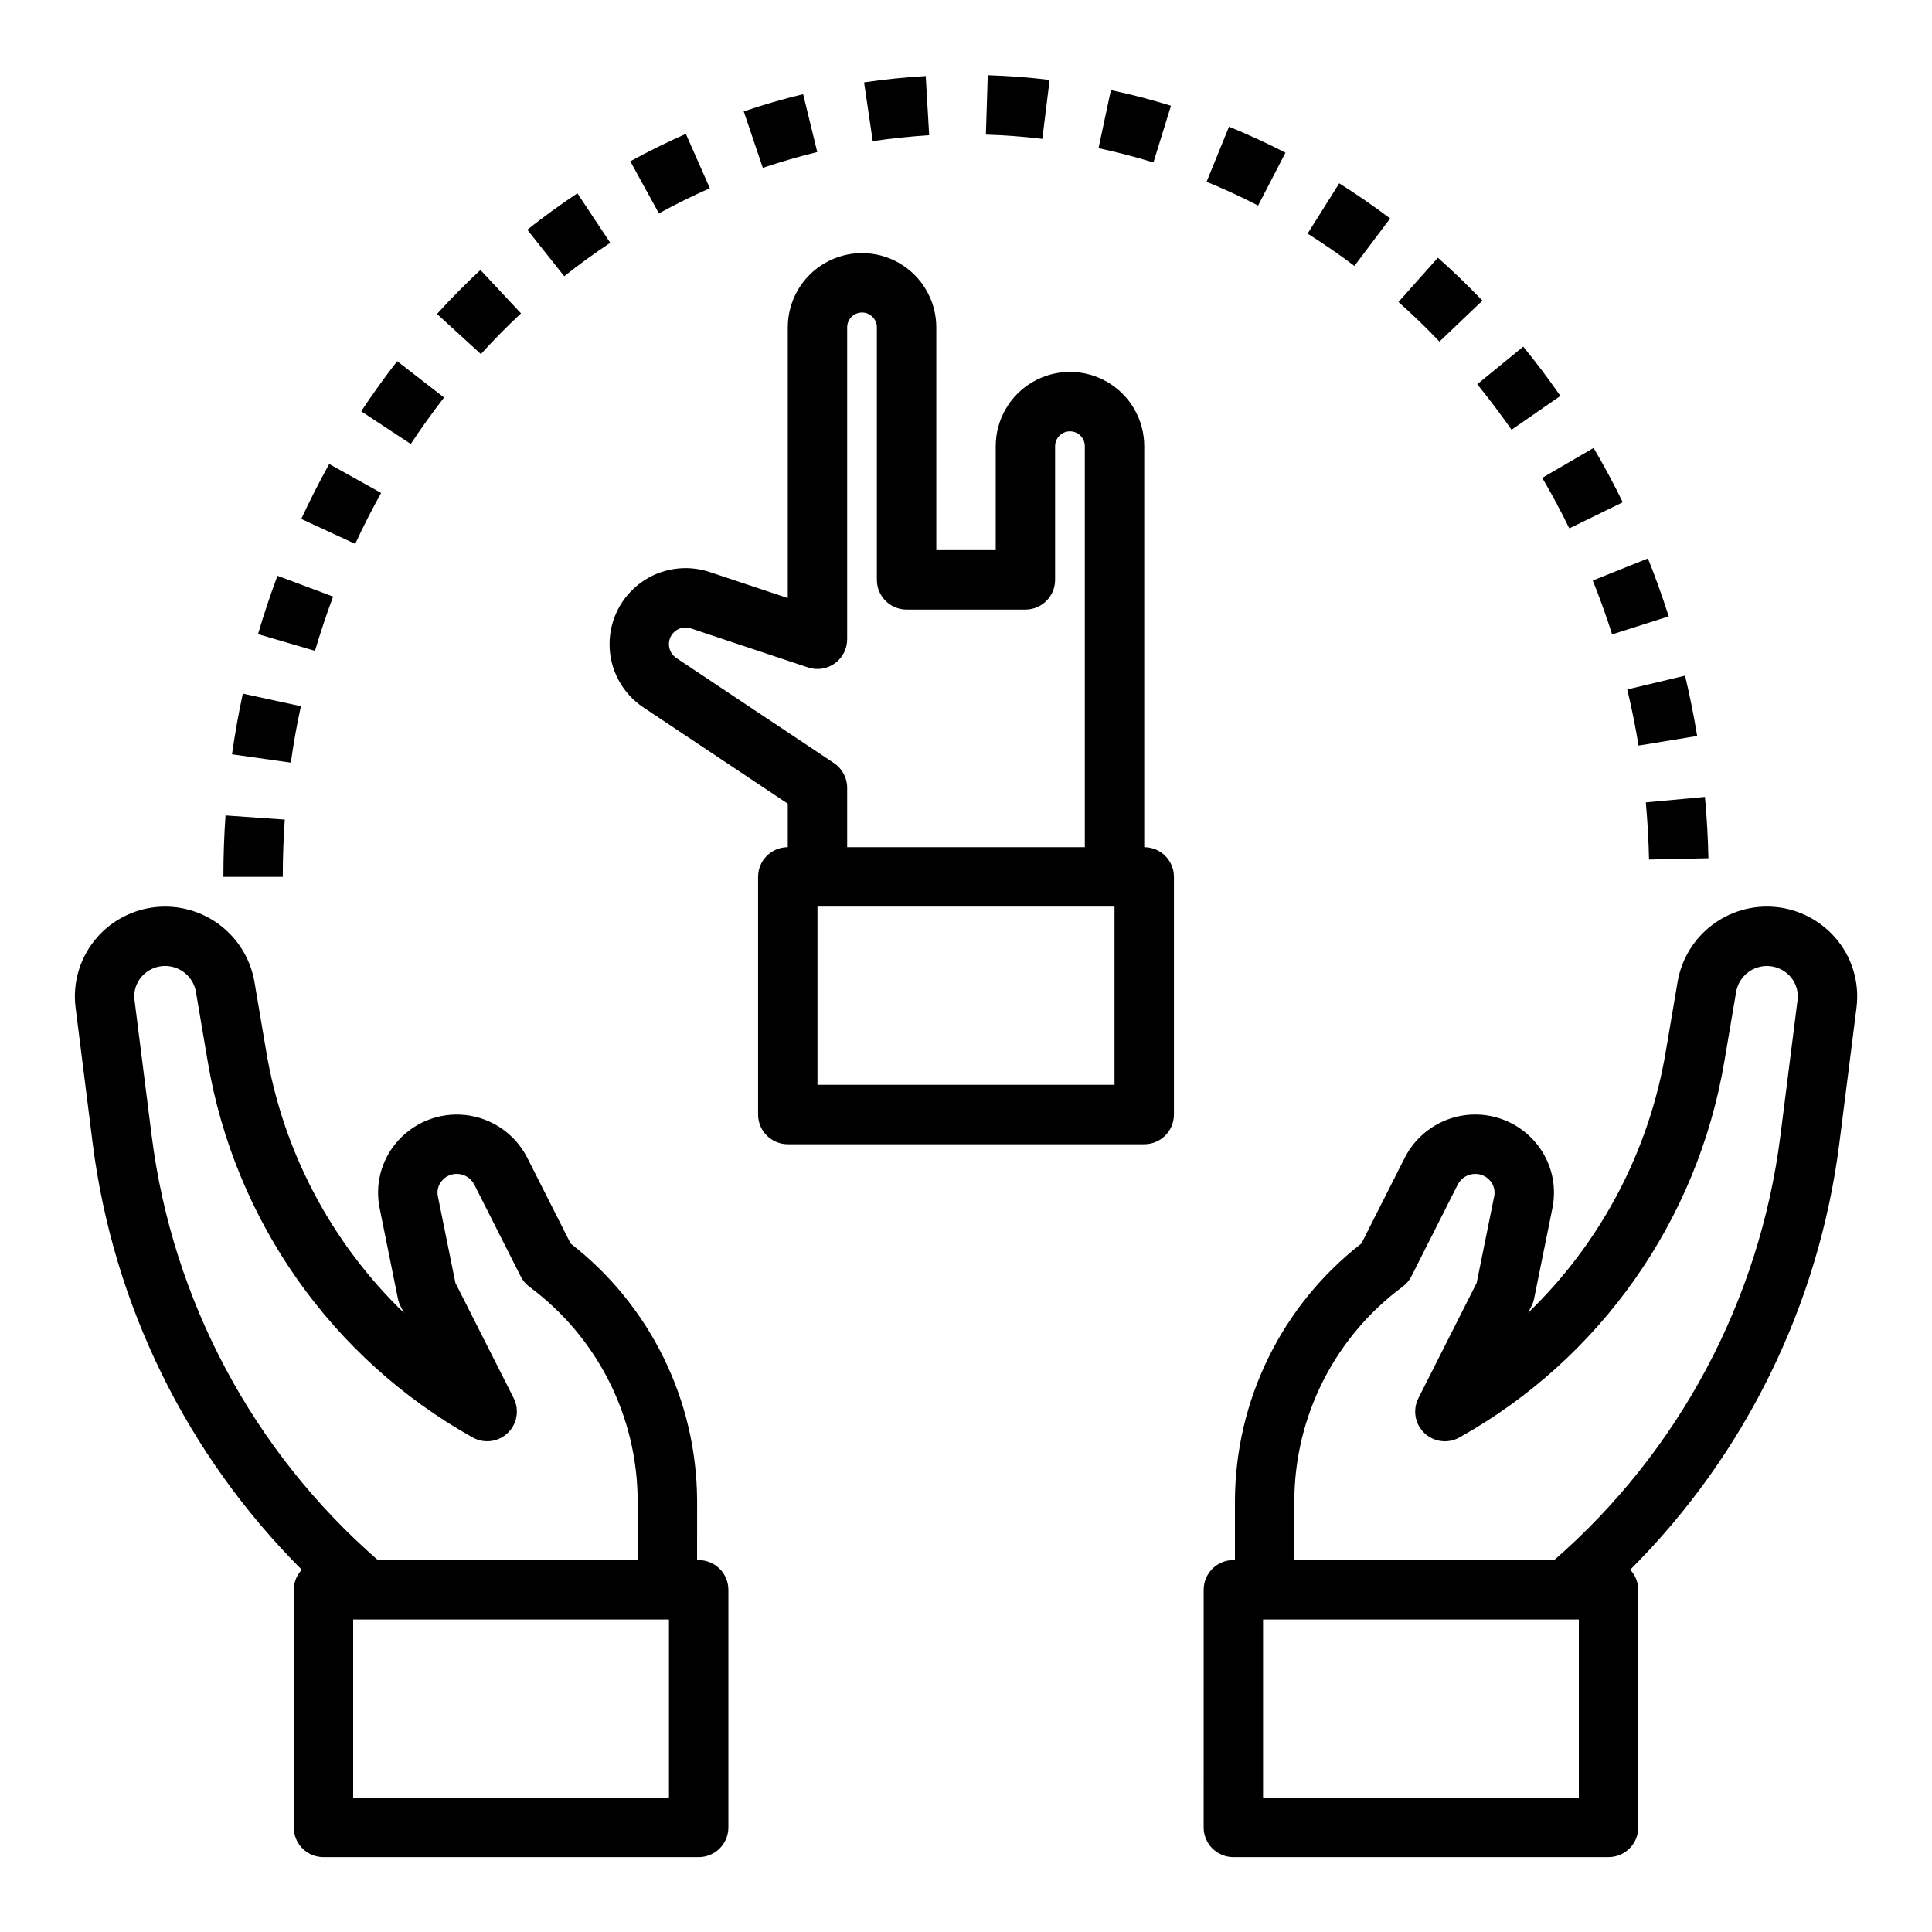 <?xml version="1.0" encoding="UTF-8"?>
<!-- Uploaded to: SVG Repo, www.svgrepo.com, Generator: SVG Repo Mixer Tools -->
<svg fill="#000000" width="800px" height="800px" version="1.1" viewBox="144 144 512 512" xmlns="http://www.w3.org/2000/svg">
 <g>
  <path d="m169.77 392.38c-4.504 5.102-6.594 11.891-5.738 18.641l4.535 36.031c5.43 42.754 24.926 82.488 55.418 112.95-1.359 1.438-2.121 3.336-2.133 5.316v62.977c0 2.086 0.828 4.09 2.305 5.566 1.477 1.473 3.481 2.305 5.566 2.305h99.43c2.09 0 4.094-0.832 5.566-2.305 1.477-1.477 2.309-3.481 2.309-5.566v-62.977c0-2.09-0.832-4.09-2.309-5.566-1.473-1.477-3.477-2.309-5.566-2.309h-0.418l0.004-15.742c-0.098-26.66-12.457-51.793-33.512-68.148l-11.516-22.766c-3.215-6.293-9.383-10.543-16.41-11.301-7.023-0.758-13.957 2.074-18.441 7.539-3.926 4.777-5.492 11.074-4.258 17.137l4.848 23.992c0.145 0.691 0.375 1.363 0.695 1.992l0.891 1.762-0.004 0.004c-19.258-18.574-32.043-42.836-36.469-69.219l-3.148-18.578c-1.055-5.969-4.324-11.316-9.152-14.977-4.832-3.66-10.867-5.359-16.895-4.758-6.031 0.605-11.609 3.461-15.621 8.004zm151.51 180.8v47.23h-83.688v-47.23zm-125.38-166.46 3.148 18.578c7.098 42.125 32.91 78.766 70.184 99.633 3.023 1.707 6.801 1.234 9.309-1.16 2.508-2.394 3.152-6.148 1.59-9.246l-15.445-30.543-4.644-22.945c-0.301-1.438 0.074-2.93 1.016-4.055 0.977-1.211 2.457-1.902 4.012-1.883 1.934 0 3.707 1.074 4.598 2.789l12.336 24.402c0.559 1.098 1.367 2.051 2.363 2.777 17.93 13.309 28.539 34.293 28.621 56.625v15.742h-68.855c-33.09-28.824-54.422-68.816-59.93-112.36l-4.559-36.062c-0.289-2.258 0.414-4.531 1.93-6.234 2.094-2.359 5.344-3.324 8.387-2.488 3.043 0.836 5.344 3.328 5.941 6.426z"/>
  <path d="m462.98 628.29c0 2.086 0.828 4.09 2.305 5.566 1.477 1.473 3.477 2.305 5.566 2.305h99.43c2.09 0 4.09-0.832 5.566-2.305 1.477-1.477 2.305-3.481 2.305-5.566v-62.977c-0.012-1.98-0.773-3.879-2.133-5.316 30.496-30.457 49.992-70.191 55.422-112.95l4.559-36.062h-0.004c0.848-6.738-1.242-13.516-5.738-18.609-4.012-4.543-9.59-7.398-15.617-8.004-6.031-0.602-12.066 1.098-16.895 4.758-4.832 3.66-8.102 9.008-9.152 14.977l-3.148 18.578c-4.43 26.383-17.215 50.645-36.473 69.219l0.891-1.762v-0.004c0.316-0.629 0.547-1.301 0.691-1.992l4.848-23.992c1.234-6.062-0.328-12.359-4.258-17.137-4.484-5.465-11.418-8.297-18.445-7.539-7.027 0.758-13.195 5.008-16.41 11.301l-11.512 22.766c-21.055 16.355-33.41 41.488-33.508 68.148v15.742h-0.418c-4.348 0-7.871 3.527-7.871 7.875zm24.035-86.594h-0.004c0.078-22.355 10.699-43.367 28.664-56.68 0.992-0.727 1.801-1.68 2.359-2.777l12.328-24.402c0.906-1.688 2.668-2.738 4.582-2.734 1.555-0.02 3.035 0.672 4.016 1.883 0.938 1.125 1.312 2.617 1.016 4.055l-4.644 22.945-15.445 30.543c-1.566 3.098-0.922 6.852 1.586 9.246 2.508 2.394 6.289 2.867 9.309 1.16 37.277-20.867 63.086-57.508 70.188-99.633l3.148-18.578c0.594-3.098 2.894-5.59 5.938-6.426s6.293 0.129 8.387 2.488c1.516 1.703 2.219 3.977 1.93 6.234l-4.559 36.062c-5.512 43.539-26.848 83.531-59.945 112.36h-68.855zm-8.293 31.488h83.688v47.23h-83.688z"/>
  <path d="m332.11 193.88-6.352-14.406c-5 2.211-9.949 4.652-14.719 7.266l7.574 13.809c4.375-2.402 8.906-4.644 13.496-6.668z"/>
  <path d="m389.33 164.15c-5.465 0.316-10.965 0.883-16.344 1.676l2.297 15.57c4.922-0.723 9.949-1.242 14.957-1.574z"/>
  <path d="m356.84 168.95c-5.289 1.281-10.605 2.816-15.742 4.566l5.055 14.957c4.723-1.574 9.582-3.008 14.43-4.18z"/>
  <path d="m422.16 165.18c-5.406-0.66-10.926-1.086-16.398-1.25l-0.488 15.742c5.008 0.141 10.043 0.527 14.957 1.125z"/>
  <path d="m203.2 376.38h15.742c0-5.07 0.172-10.172 0.527-15.176l-15.703-1.102c-0.379 5.367-0.566 10.852-0.566 16.277z"/>
  <path d="m282.07 227.05-10.75-11.5c-3.977 3.707-7.871 7.629-11.508 11.652l11.625 10.633c3.391-3.742 6.965-7.356 10.633-10.785z"/>
  <path d="m239.72 253 13.137 8.66c2.777-4.211 5.746-8.344 8.824-12.305l-12.418-9.637c-3.332 4.277-6.543 8.746-9.543 13.281z"/>
  <path d="m205.48 343.9 15.594 2.211c0.699-4.992 1.574-10.012 2.668-14.957l-15.391-3.336c-1.148 5.32-2.106 10.723-2.871 16.082z"/>
  <path d="m212.38 312.05 15.098 4.434c1.434-4.848 3.047-9.691 4.801-14.383l-14.738-5.512c-1.891 5.008-3.633 10.242-5.16 15.461z"/>
  <path d="m223.84 281.52 14.297 6.613c2.117-4.582 4.426-9.125 6.863-13.5l-13.754-7.668c-2.629 4.723-5.125 9.621-7.406 14.555z"/>
  <path d="m454.32 172.02c-5.242-1.621-10.598-3.023-15.918-4.148l-3.281 15.391c4.856 1.039 9.754 2.312 14.547 3.793z"/>
  <path d="m575.24 326.71c1.172 4.902 2.18 9.902 3 14.879l15.531-2.551c-0.875-5.344-1.961-10.723-3.211-15.98z"/>
  <path d="m596.75 371.45c-0.117-5.422-0.426-10.902-0.922-16.254l-15.672 1.441c0.457 4.992 0.746 10.086 0.852 15.152z"/>
  <path d="m535.48 245.83c3.148 3.891 6.242 7.949 9.094 12.066l12.941-8.973c-3.086-4.457-6.398-8.84-9.84-13.059z"/>
  <path d="m566.1 297.84c1.875 4.668 3.598 9.445 5.125 14.273l15.004-4.769c-1.645-5.164-3.496-10.328-5.512-15.359z"/>
  <path d="m283.74 204.88 9.785 12.328c3.938-3.148 8.062-6.117 12.195-8.863l-8.703-13.117c-4.5 2.984-8.973 6.227-13.277 9.652z"/>
  <path d="m514.61 224.03c3.715 3.305 7.375 6.84 10.863 10.492l11.387-10.855c-3.785-3.938-7.754-7.785-11.809-11.367z"/>
  <path d="m552.71 270.64c2.559 4.359 4.969 8.848 7.172 13.383l14.168-6.918c-2.363-4.856-4.977-9.707-7.731-14.391z"/>
  <path d="m512.4 201.89c-4.383-3.305-8.926-6.43-13.492-9.312l-8.383 13.336c4.195 2.637 8.367 5.512 12.414 8.559z"/>
  <path d="m484.66 184.46c-4.824-2.488-9.848-4.809-14.957-6.887l-5.945 14.602c4.637 1.898 9.234 4.016 13.648 6.297z"/>
  <path d="m305.54 314.71c-0.008 6.738 3.359 13.035 8.973 16.766l38.258 25.504v11.535c-4.348 0-7.871 3.523-7.871 7.871v62.977c0 2.086 0.828 4.09 2.305 5.566 1.477 1.477 3.481 2.305 5.566 2.305h94.465c2.09 0 4.09-0.828 5.566-2.305 1.477-1.477 2.305-3.481 2.305-5.566v-62.977c0-2.09-0.828-4.09-2.305-5.566-1.477-1.477-3.477-2.305-5.566-2.305v-106.27c0-7.031-3.75-13.527-9.84-17.043-6.09-3.516-13.59-3.516-19.68 0-6.09 3.516-9.84 10.012-9.84 17.043v27.551h-15.746v-59.039c0-7.031-3.75-13.527-9.84-17.043-6.086-3.516-13.59-3.516-19.68 0-6.09 3.516-9.84 10.012-9.84 17.043v71.73l-20.703-6.894c-6.144-2.051-12.902-1.023-18.16 2.766-5.254 3.789-8.371 9.875-8.367 16.355zm133.82 116.78h-78.723v-47.234h78.723zm-116.25-120.36c1.133-0.836 2.602-1.062 3.934-0.609l31.07 10.352h0.004c2.402 0.812 5.051 0.418 7.109-1.062 2.059-1.48 3.281-3.863 3.281-6.398v-82.656c0-2.172 1.762-3.938 3.934-3.938 2.176 0 3.938 1.766 3.938 3.938v66.914c0 2.086 0.828 4.09 2.305 5.566 1.477 1.473 3.481 2.305 5.566 2.305h31.488c2.09 0 4.09-0.832 5.566-2.305 1.477-1.477 2.305-3.481 2.305-5.566v-35.426c0-2.176 1.762-3.938 3.938-3.938 2.172 0 3.938 1.762 3.938 3.938v106.27h-62.977v-15.746c0-2.629-1.316-5.09-3.504-6.547l-41.77-27.844c-1.227-0.82-1.961-2.195-1.961-3.668-0.016-1.426 0.672-2.766 1.836-3.582z"/>
 </g>
</svg>